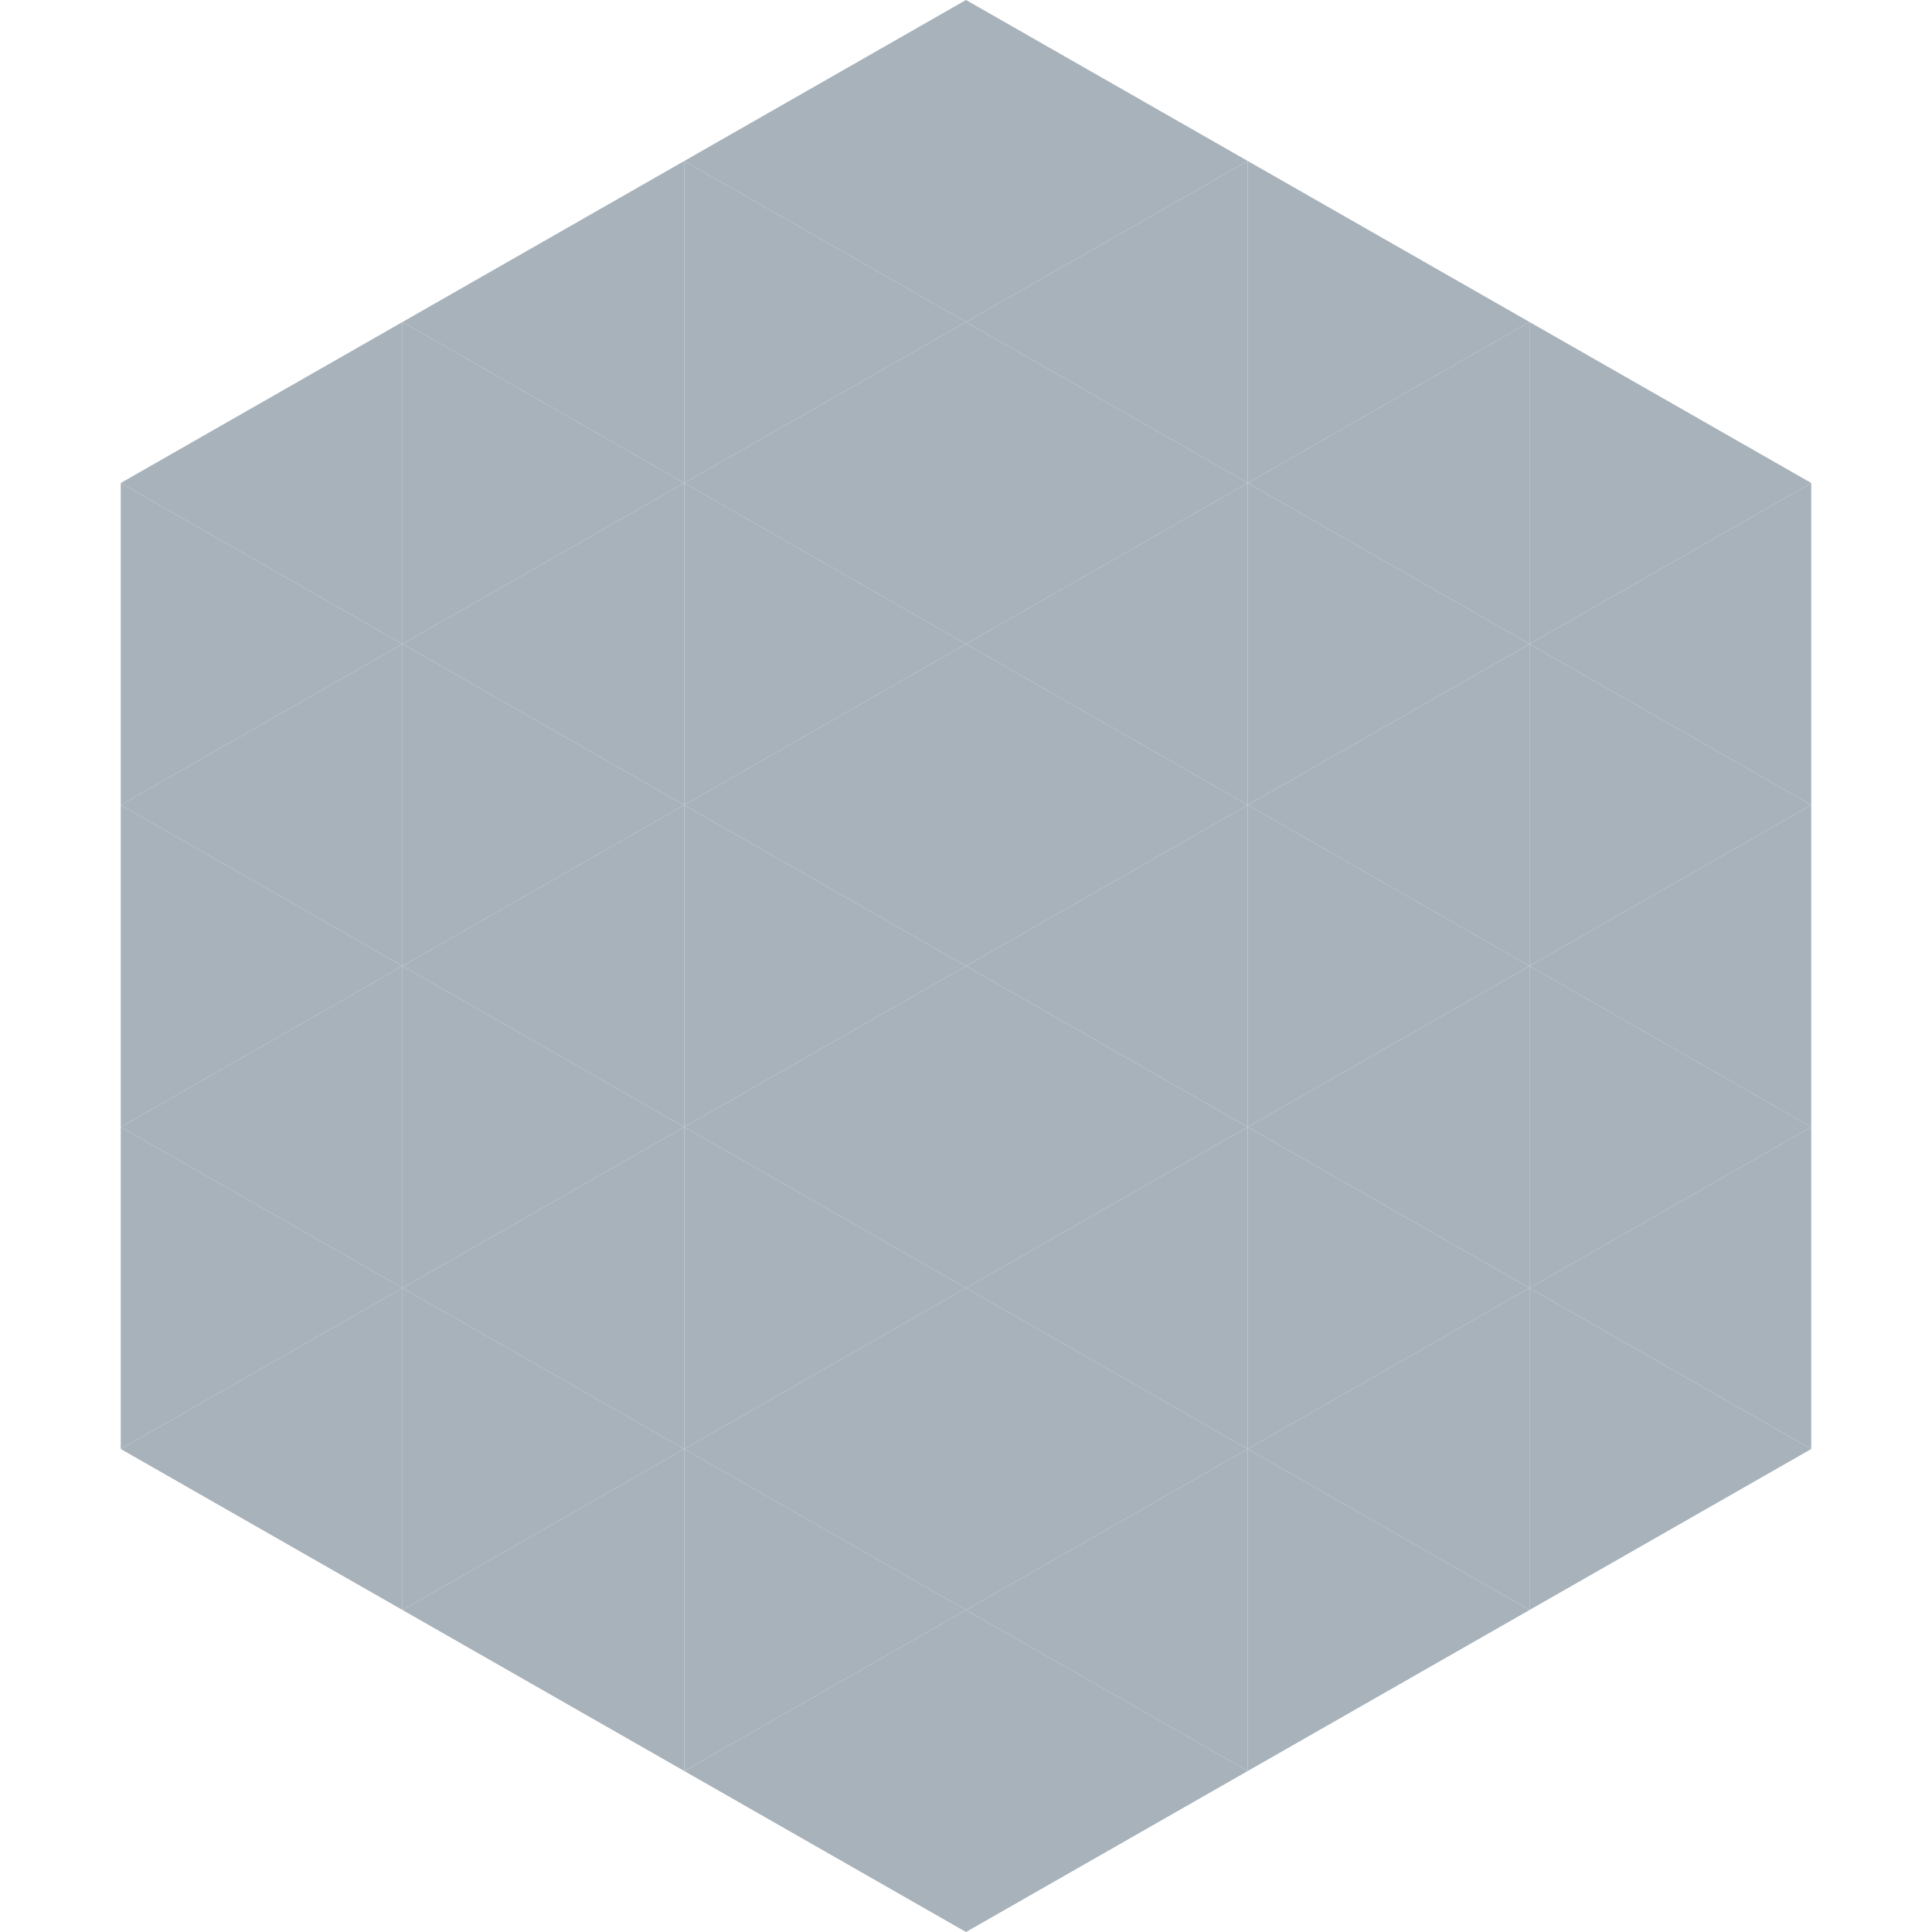 <?xml version="1.0"?>
<!-- Generated by SVGo -->
<svg width="240" height="240"
     xmlns="http://www.w3.org/2000/svg"
     xmlns:xlink="http://www.w3.org/1999/xlink">
<polygon points="50,40 15,60 50,80" style="fill:rgb(167,178,187)" />
<polygon points="190,40 225,60 190,80" style="fill:rgb(167,178,187)" />
<polygon points="15,60 50,80 15,100" style="fill:rgb(167,178,187)" />
<polygon points="225,60 190,80 225,100" style="fill:rgb(167,178,187)" />
<polygon points="50,80 15,100 50,120" style="fill:rgb(167,178,187)" />
<polygon points="190,80 225,100 190,120" style="fill:rgb(167,178,187)" />
<polygon points="15,100 50,120 15,140" style="fill:rgb(167,178,187)" />
<polygon points="225,100 190,120 225,140" style="fill:rgb(167,178,187)" />
<polygon points="50,120 15,140 50,160" style="fill:rgb(167,178,187)" />
<polygon points="190,120 225,140 190,160" style="fill:rgb(167,178,187)" />
<polygon points="15,140 50,160 15,180" style="fill:rgb(167,178,187)" />
<polygon points="225,140 190,160 225,180" style="fill:rgb(167,178,187)" />
<polygon points="50,160 15,180 50,200" style="fill:rgb(167,178,187)" />
<polygon points="190,160 225,180 190,200" style="fill:rgb(167,178,187)" />
<polygon points="15,180 50,200 15,220" style="fill:rgb(255,255,255); fill-opacity:0" />
<polygon points="225,180 190,200 225,220" style="fill:rgb(255,255,255); fill-opacity:0" />
<polygon points="50,0 85,20 50,40" style="fill:rgb(255,255,255); fill-opacity:0" />
<polygon points="190,0 155,20 190,40" style="fill:rgb(255,255,255); fill-opacity:0" />
<polygon points="85,20 50,40 85,60" style="fill:rgb(167,178,187)" />
<polygon points="155,20 190,40 155,60" style="fill:rgb(167,178,187)" />
<polygon points="50,40 85,60 50,80" style="fill:rgb(167,178,187)" />
<polygon points="190,40 155,60 190,80" style="fill:rgb(167,178,187)" />
<polygon points="85,60 50,80 85,100" style="fill:rgb(167,178,187)" />
<polygon points="155,60 190,80 155,100" style="fill:rgb(167,178,187)" />
<polygon points="50,80 85,100 50,120" style="fill:rgb(167,178,187)" />
<polygon points="190,80 155,100 190,120" style="fill:rgb(167,178,187)" />
<polygon points="85,100 50,120 85,140" style="fill:rgb(167,178,187)" />
<polygon points="155,100 190,120 155,140" style="fill:rgb(167,178,187)" />
<polygon points="50,120 85,140 50,160" style="fill:rgb(167,178,187)" />
<polygon points="190,120 155,140 190,160" style="fill:rgb(167,178,187)" />
<polygon points="85,140 50,160 85,180" style="fill:rgb(167,178,187)" />
<polygon points="155,140 190,160 155,180" style="fill:rgb(167,178,187)" />
<polygon points="50,160 85,180 50,200" style="fill:rgb(167,178,187)" />
<polygon points="190,160 155,180 190,200" style="fill:rgb(167,178,187)" />
<polygon points="85,180 50,200 85,220" style="fill:rgb(167,178,187)" />
<polygon points="155,180 190,200 155,220" style="fill:rgb(167,178,187)" />
<polygon points="120,0 85,20 120,40" style="fill:rgb(167,178,187)" />
<polygon points="120,0 155,20 120,40" style="fill:rgb(167,178,187)" />
<polygon points="85,20 120,40 85,60" style="fill:rgb(167,178,187)" />
<polygon points="155,20 120,40 155,60" style="fill:rgb(167,178,187)" />
<polygon points="120,40 85,60 120,80" style="fill:rgb(167,178,187)" />
<polygon points="120,40 155,60 120,80" style="fill:rgb(167,178,187)" />
<polygon points="85,60 120,80 85,100" style="fill:rgb(167,178,187)" />
<polygon points="155,60 120,80 155,100" style="fill:rgb(167,178,187)" />
<polygon points="120,80 85,100 120,120" style="fill:rgb(167,178,187)" />
<polygon points="120,80 155,100 120,120" style="fill:rgb(167,178,187)" />
<polygon points="85,100 120,120 85,140" style="fill:rgb(167,178,187)" />
<polygon points="155,100 120,120 155,140" style="fill:rgb(167,178,187)" />
<polygon points="120,120 85,140 120,160" style="fill:rgb(167,178,187)" />
<polygon points="120,120 155,140 120,160" style="fill:rgb(167,178,187)" />
<polygon points="85,140 120,160 85,180" style="fill:rgb(167,178,187)" />
<polygon points="155,140 120,160 155,180" style="fill:rgb(167,178,187)" />
<polygon points="120,160 85,180 120,200" style="fill:rgb(167,178,187)" />
<polygon points="120,160 155,180 120,200" style="fill:rgb(167,178,187)" />
<polygon points="85,180 120,200 85,220" style="fill:rgb(167,178,187)" />
<polygon points="155,180 120,200 155,220" style="fill:rgb(167,178,187)" />
<polygon points="120,200 85,220 120,240" style="fill:rgb(167,178,187)" />
<polygon points="120,200 155,220 120,240" style="fill:rgb(167,178,187)" />
<polygon points="85,220 120,240 85,260" style="fill:rgb(255,255,255); fill-opacity:0" />
<polygon points="155,220 120,240 155,260" style="fill:rgb(255,255,255); fill-opacity:0" />
</svg>
